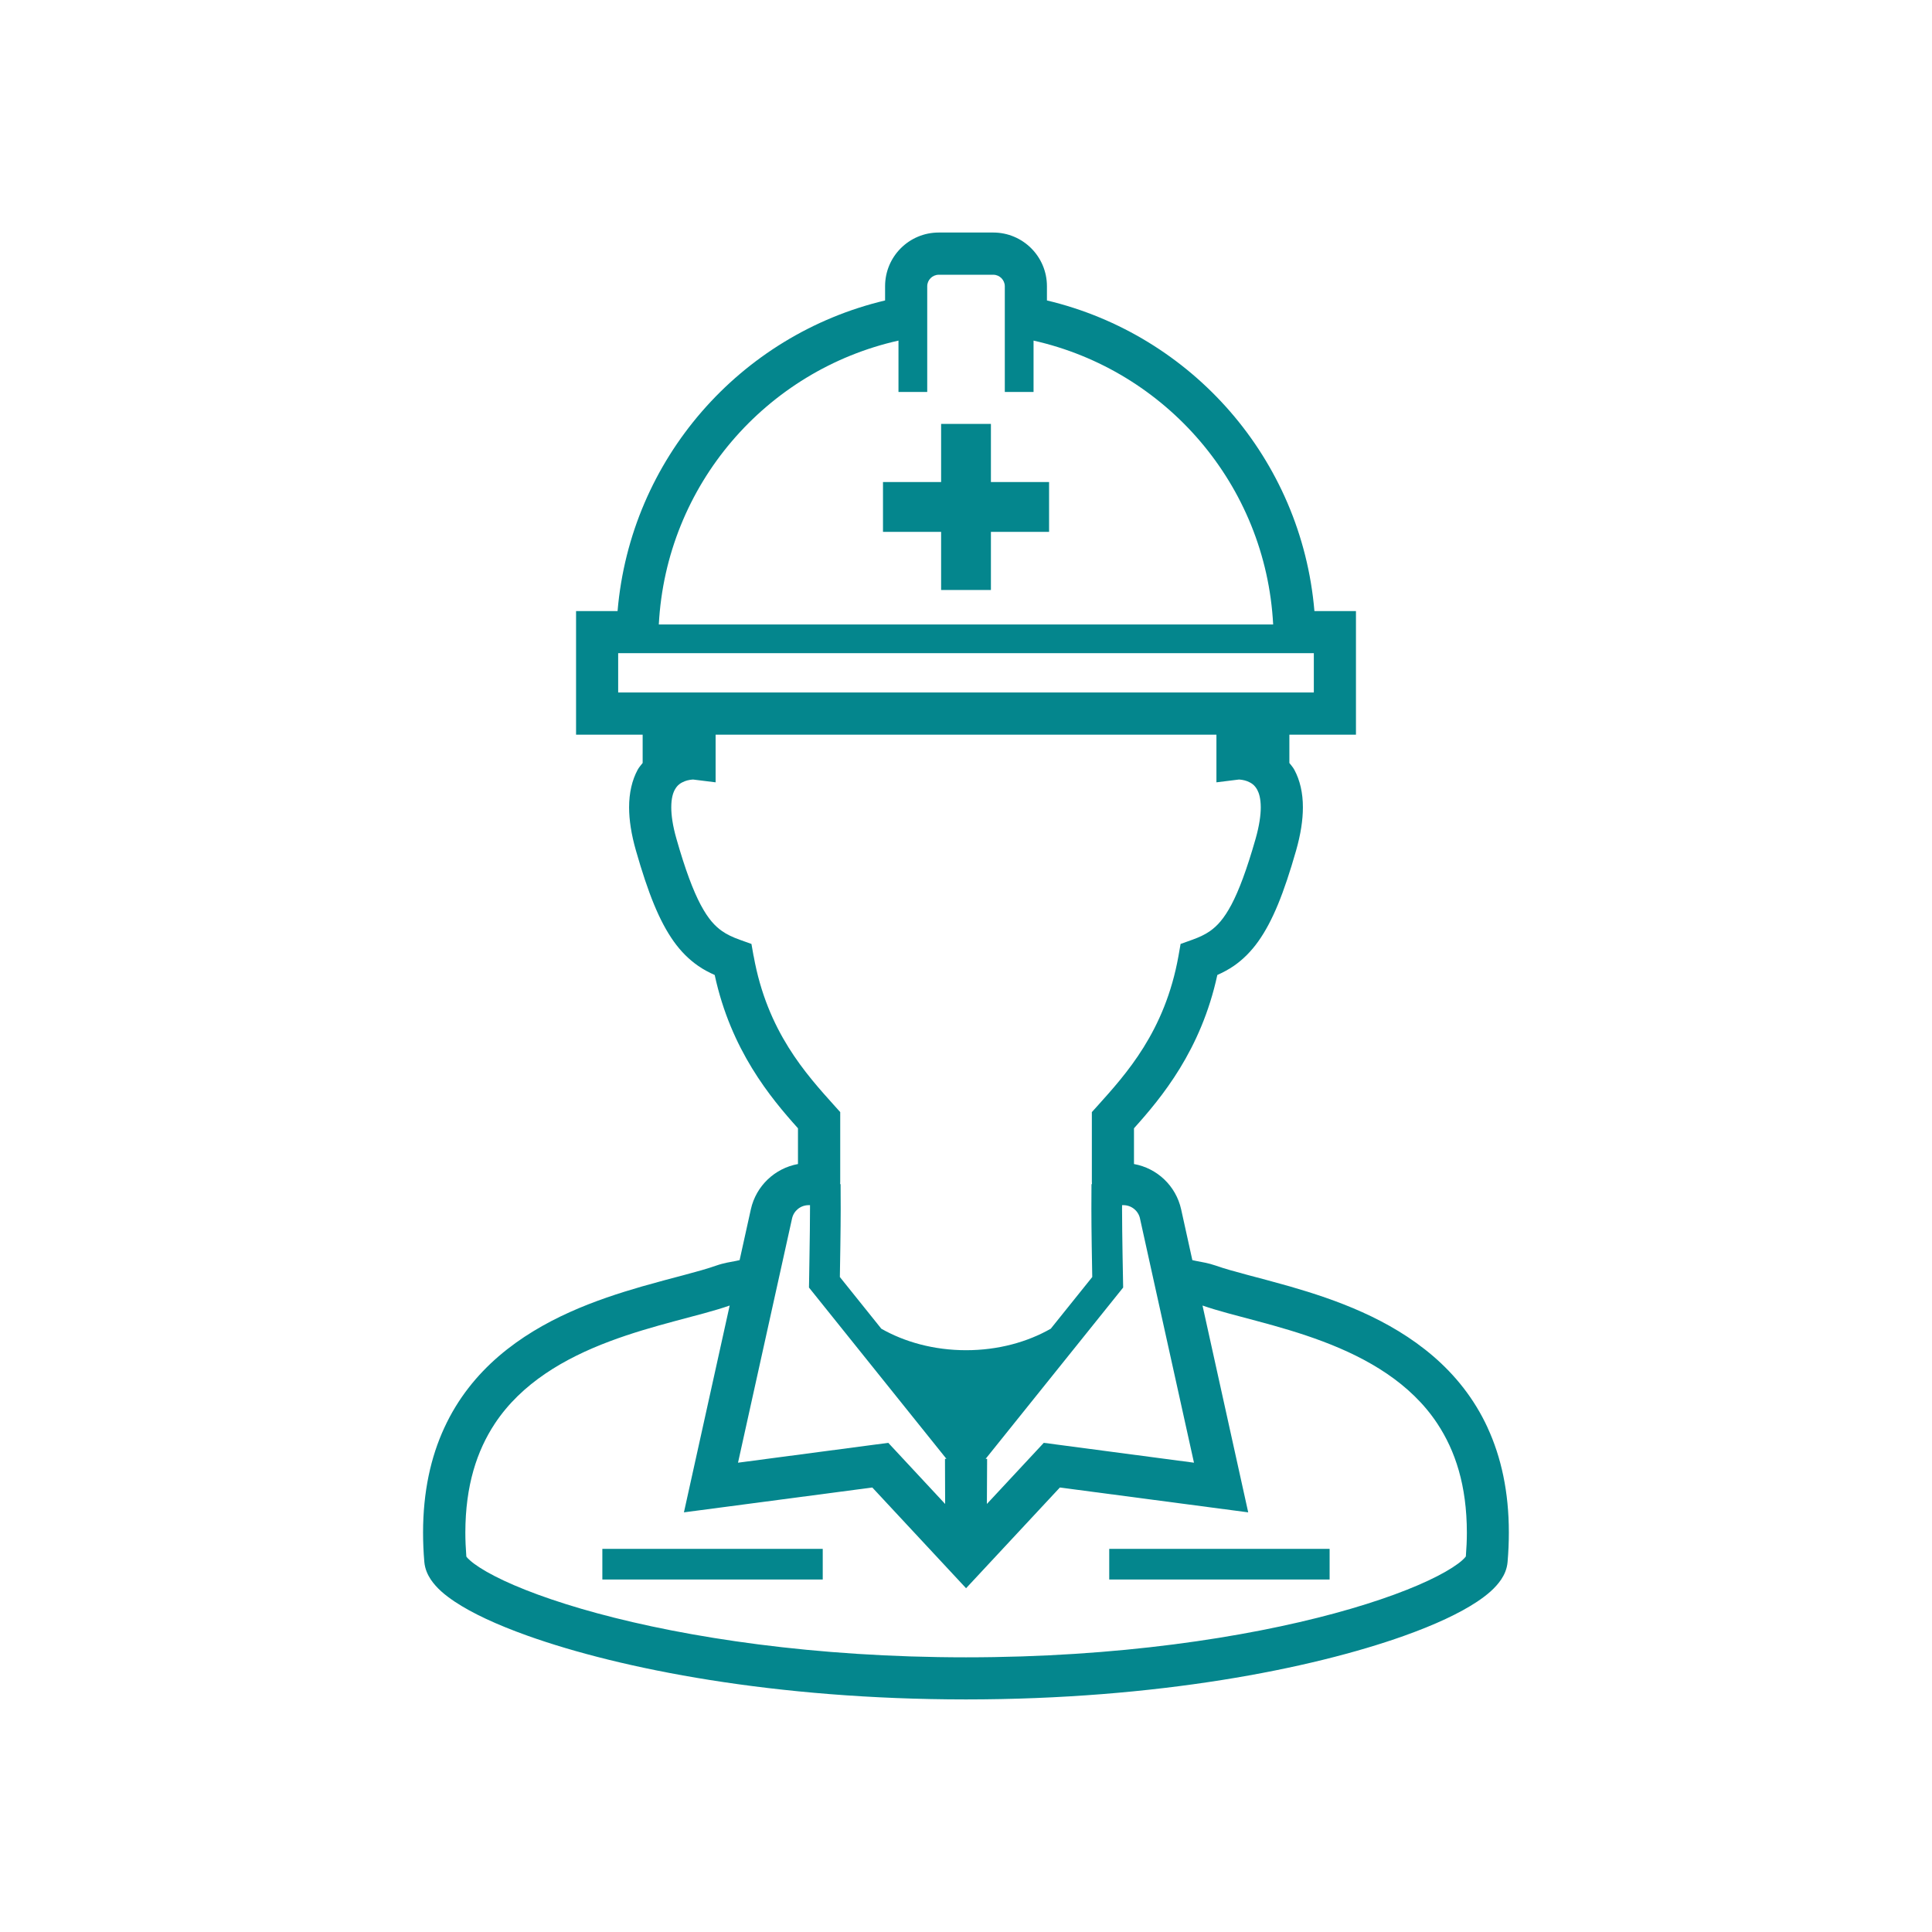 <?xml version="1.0" encoding="UTF-8"?>
<svg id="_レイヤー_1" data-name="レイヤー 1" xmlns="http://www.w3.org/2000/svg" viewBox="0 0 580 580">
  <defs>
    <style>
      .cls-1 {
        fill: #04868d;
        stroke-width: 0px;
      }
    </style>
  </defs>
  <rect class="cls-1" x="180.83" y="464.98" width="66.16" height="9.2"/>
  <rect class="cls-1" x="333" y="464.98" width="66.16" height="9.2"/>
  <path class="cls-1" d="M446.61,428.63c-4.05-8.8-9.82-15.88-16.38-21.51-13.15-11.28-29.31-16.97-42.97-20.92-9.1-2.61-17.21-4.46-22.26-6.25-2.3-.8-4.32-1.08-5.99-1.42-.4-.07-.7-.16-1.06-.23l-3.36-15.24c-1.57-7.07-7.22-12.36-14.16-13.61v-10.73c8.26-9.19,20.13-23.43,25.02-46.02,1.7-.77,3.38-1.64,5.01-2.77,2.67-1.85,5.12-4.28,7.28-7.31,4.33-6.1,7.67-14.42,11.36-27.29,1.39-4.9,2.04-9.16,2.04-12.95.01-4.37-.9-8.18-2.55-11.25-.43-.81-1-1.4-1.51-2.08v-8.5h19.99v-37.1h-12.47c-3.87-45.67-36.79-82.92-80.3-93.25v-4.27c0-8.9-7.21-16.11-16.11-16.12h-16.37c-8.91,0-16.11,7.21-16.11,16.12v4.27c-43.51,10.33-76.44,47.57-80.31,93.25h-12.46v37.1h19.99v8.5c-.52.69-1.09,1.28-1.52,2.08-1.65,3.07-2.55,6.87-2.55,11.25.01,3.79.65,8.05,2.05,12.95,3.69,12.88,7.02,21.19,11.35,27.29,2.16,3.03,4.62,5.46,7.29,7.31,1.62,1.14,3.3,2,5.01,2.77,4.88,22.58,16.74,36.82,25,46.02v10.73c-6.92,1.26-12.58,6.54-14.15,13.61l-3.37,15.24c-.35.07-.65.16-1.05.23-1.69.33-3.7.61-6,1.42-5.03,1.79-13.16,3.64-22.25,6.25-13.68,3.95-29.84,9.65-42.98,20.92-6.56,5.64-12.33,12.72-16.37,21.51-4.07,8.79-6.38,19.24-6.38,31.46,0,2.84.12,5.78.38,8.82.19,2.12,1,3.85,1.94,5.28,1.81,2.65,4.21,4.64,7.22,6.66,5.26,3.49,12.55,6.89,21.89,10.23,27.95,9.97,74.22,19.09,131.55,19.1,57.33-.01,103.6-9.14,131.55-19.1,9.34-3.34,16.63-6.75,21.89-10.23,3.01-2.02,5.41-4.01,7.23-6.66.95-1.42,1.75-3.15,1.93-5.28.26-3.04.38-5.98.38-8.82.01-12.22-2.31-22.67-6.37-31.46ZM342.23,365.79l4.81,21.79,11.4,51.53-45.09-5.96-17.08,18.35.07-13.54h-.45l41.29-51.43-.03-1.67s-.08-3.6-.15-8.16c-.07-4.55-.15-10.06-.15-13.81,0-.39,0-.73.01-1.09h.41c2.38,0,4.45,1.66,4.97,3.99ZM269.73,102.25v15.42h8.63v-31.73c0-1.9,1.55-3.45,3.46-3.46h16.37c1.9,0,3.45,1.56,3.46,3.46v31.73h8.63v-15.42c39.71,8.91,69.74,43.33,71.93,85.22h-184.43c2.21-41.89,32.22-76.31,71.94-85.22ZM185.58,207.89v-11.8h208.84v11.8h-208.84ZM226.23,287.01l-.64-3.63-3.46-1.24c-2.2-.79-3.89-1.59-5.35-2.61-2.17-1.53-4.13-3.61-6.42-7.88-2.26-4.25-4.66-10.6-7.28-19.81-1.16-4.02-1.56-7.15-1.56-9.47,0-2.71.52-4.29,1.05-5.28.8-1.46,1.78-2.07,3.02-2.57,1-.38,2.06-.48,2.48-.5l6.76.84v-14.31h150.35v14.31l6.76-.84c.43.02,1.47.12,2.47.5,1.25.5,2.22,1.12,3.02,2.57.53.99,1.05,2.57,1.06,5.28,0,2.32-.42,5.45-1.56,9.47-2.63,9.21-5.02,15.56-7.28,19.81-2.29,4.27-4.26,6.35-6.42,7.88-1.47,1.02-3.15,1.82-5.35,2.61l-3.46,1.24-.64,3.63c-4.06,22.67-15.74,35.44-24.37,45.05l-1.63,1.8v20.81l.03.81h-.14c0,3.06-.03,4.82-.03,7.42,0,6.12.18,16.47.26,20.47l-12.46,15.52c-7,3.99-15.79,6.46-25.43,6.45-9.63,0-18.42-2.46-25.43-6.45l-12.45-15.52c.07-4,.25-14.35.25-20.47,0-2.6-.03-4.36-.03-7.42h-.13l.02-.81v-20.81l-1.62-1.8c-8.63-9.61-20.32-22.38-24.37-45.05ZM232.96,387.58l4.82-21.79c.51-2.32,2.58-3.99,4.97-3.99h.42v1.09c0,3.75-.07,9.26-.15,13.81-.07,4.56-.13,8.14-.13,8.16l-.03,1.67,41.27,51.43h-.44l.05,13.54-17.07-18.35-45.11,5.96,11.4-51.53ZM440.02,467.3c-.17.23-.5.63-1.1,1.15-1.4,1.25-3.94,2.93-7.39,4.7-6.91,3.57-17.45,7.55-30.86,11.18-26.83,7.27-65.19,13.21-110.66,13.21s-83.82-5.94-110.65-13.21c-13.41-3.63-23.95-7.61-30.87-11.18-3.45-1.77-5.99-3.45-7.38-4.7-.61-.52-.95-.92-1.11-1.15-.19-2.49-.3-4.91-.3-7.21.02-14.2,3.49-24.57,8.85-32.71,8.04-12.16,20.92-19.6,34.39-24.67,6.71-2.53,13.49-4.45,19.71-6.12,6.17-1.66,11.74-3.03,16.4-4.66l-13.73,62.09,56.55-7.46,28.15,30.24,28.16-30.24,56.54,7.46-13.72-62.09c4.67,1.63,10.24,3,16.4,4.66,6.23,1.66,13.01,3.59,19.72,6.12,13.46,5.07,26.35,12.51,34.38,24.67,5.37,8.14,8.84,18.51,8.86,32.71,0,2.3-.11,4.72-.31,7.21Z"/>
  <polygon class="cls-1" points="297.48 177.12 297.48 159.67 314.94 159.67 314.94 144.71 297.48 144.71 297.48 127.26 282.53 127.26 282.53 144.71 265.08 144.71 265.08 159.67 282.53 159.67 282.53 177.12 297.48 177.12"/>
</svg>